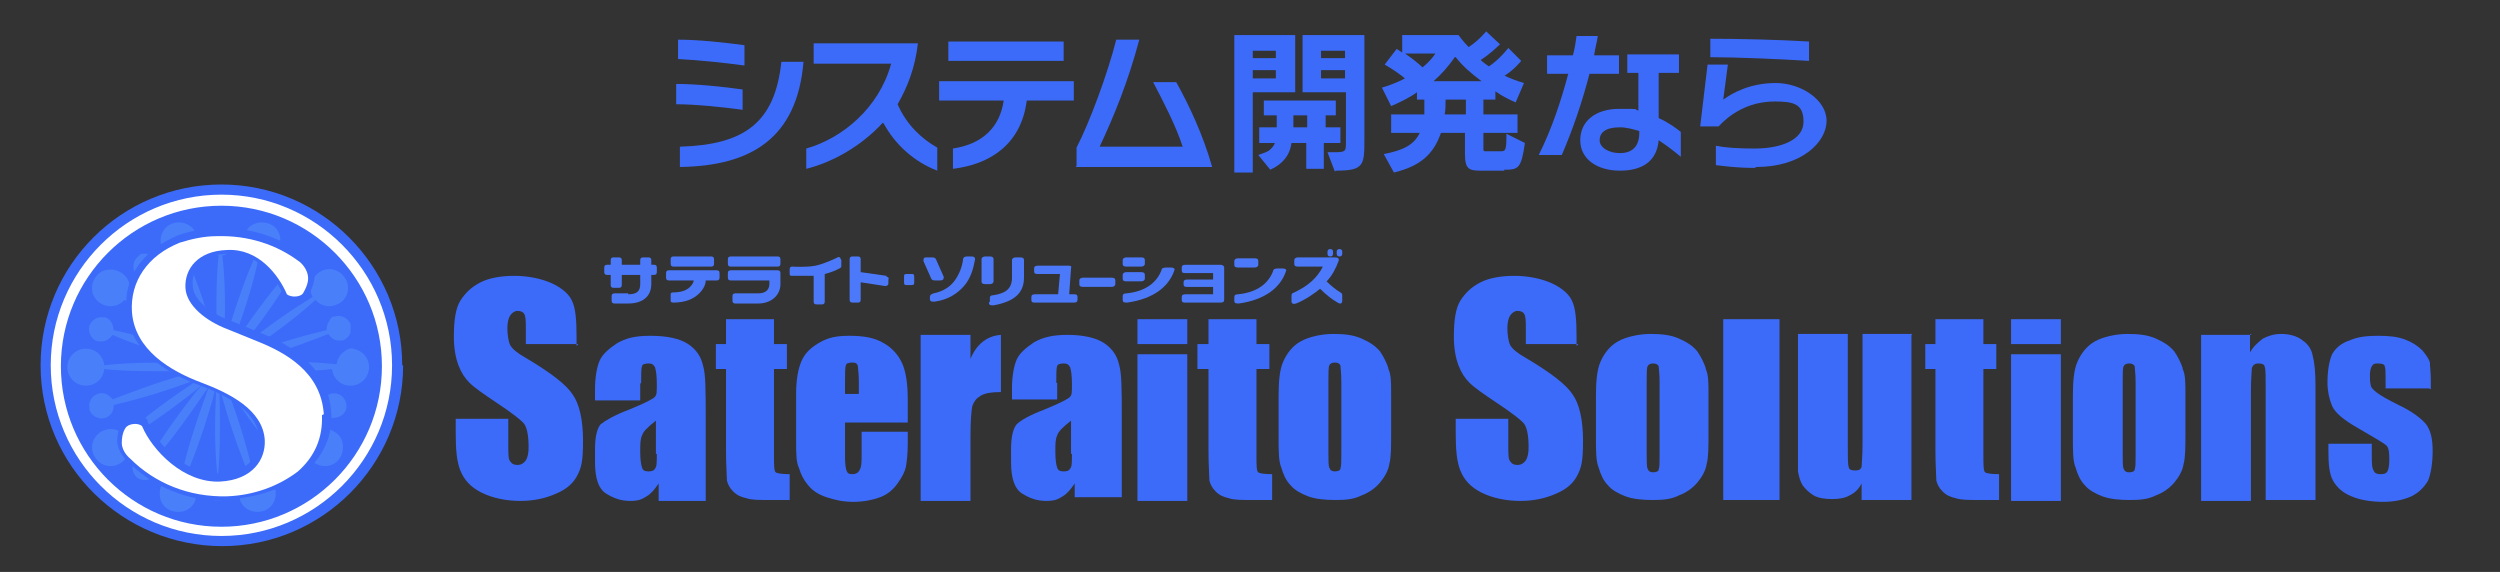 <?xml version="1.0" encoding="UTF-8"?>
<svg id="_レイヤー_1" data-name=" レイヤー 1" xmlns="http://www.w3.org/2000/svg" version="1.1" viewBox="0 0 271 62">
  <rect x="0" y="0" width="271" height="62" fill="#333333" stroke="none"/>
  <defs>
    <style>
      .cls-1 {
        fill: #4b79fa;
      }

      .cls-1, .cls-2, .cls-3, .cls-4 {
        stroke-width: 0px;
      }

      .cls-2 {
        fill: #4980fa;
      }

      .cls-3 {
        fill: #3c6bfa;
      }

      .cls-4 {
        fill: #fff;
      }
    </style>
  </defs>
  <g>
    <path class="cls-3" d="M62.7,37.3h-5.7v-1.7c0-.8,0-1.3-.2-1.6-.1-.2-.4-.3-.7-.3s-.6.2-.8.5c-.2.3-.3.8-.3,1.4s.1,1.4.3,1.8c.2.4.8.9,1.7,1.4,2.7,1.6,4.4,2.9,5.1,4,.7,1,1.1,2.7,1.1,5s-.2,2.9-.6,3.7c-.4.8-1.1,1.5-2.3,2-1.1.5-2.4.8-3.9.8s-3-.3-4.2-.9c-1.2-.6-1.9-1.4-2.3-2.4-.4-1-.5-2.3-.5-4.1v-1.5h5.7v2.9c0,.9,0,1.5.2,1.7.2.3.4.4.8.4s.7-.2.9-.5c.2-.3.3-.8.3-1.4,0-1.4-.2-2.3-.6-2.7-.4-.4-1.3-1.1-2.8-2.1-1.5-1-2.5-1.7-3-2.2-.5-.5-.9-1.1-1.2-1.9-.3-.8-.5-1.8-.5-3.1,0-1.8.2-3.1.7-3.9.5-.8,1.2-1.5,2.2-2,1-.5,2.3-.7,3.7-.7s2.9.3,4,.8c1.1.5,1.9,1.2,2.2,1.9.4.8.5,2.1.5,4v.9Z"/>
    <path class="cls-3" d="M171.1,37.3h-5.7v-1.7c0-.8,0-1.3-.2-1.6-.1-.2-.4-.3-.7-.3s-.6.2-.8.5c-.2.3-.3.8-.3,1.4s.1,1.4.3,1.8c.2.4.8.9,1.7,1.4,2.7,1.6,4.4,2.9,5.1,4,.7,1,1.1,2.7,1.1,5s-.2,2.9-.6,3.7c-.4.8-1.1,1.5-2.3,2-1.1.5-2.4.8-3.9.8s-3-.3-4.2-.9c-1.2-.6-1.9-1.4-2.3-2.4-.4-1-.5-2.3-.5-4.1v-1.5h5.7v2.9c0,.9,0,1.5.2,1.7.2.3.4.4.8.4s.7-.2.9-.5c.2-.3.3-.8.3-1.4,0-1.4-.2-2.3-.6-2.7-.4-.4-1.3-1.1-2.8-2.1-1.5-1-2.5-1.7-3-2.2-.5-.5-.9-1.1-1.2-1.9-.3-.8-.5-1.8-.5-3.1,0-1.8.2-3.1.7-3.9.5-.8,1.2-1.5,2.2-2,1-.5,2.3-.7,3.7-.7s2.9.3,4,.8c1.1.5,1.9,1.2,2.2,1.9.4.8.5,2.1.5,4v.9Z"/>
    <path class="cls-3" d="M71.2,49.2c0,.9,0,1.4-.2,1.6-.1.2-.3.3-.7.3s-.6-.1-.7-.4c-.1-.3-.2-.8-.2-1.7s0-1.4.2-1.8c.1-.4.6-.9,1.5-1.6v3.6ZM69.5,41.5c0-1,0-1.6.1-1.8,0-.2.3-.3.7-.3s.5.1.7.4c.1.3.2.9.2,1.8s0,1.2-.2,1.4c-.1.2-1.1.7-2.8,1.4-1.6.6-2.6,1.2-3.1,1.6-.4.5-.6,1.4-.6,2.7v1.4c0,1.8.4,2.9,1.2,3.4.8.5,1.6.8,2.6.8s1.3-.2,1.8-.5c.5-.3.9-.8,1.3-1.4v1.9h5.1v-9c0-2.9,0-4.8-.3-5.7-.2-.9-.7-1.7-1.6-2.3-.9-.6-2.3-.9-4.1-.9s-2.7.3-3.6.8c-.9.6-1.6,1.2-1.9,1.9-.3.7-.5,1.8-.5,3.1v1.2h4.9v-1.8Z"/>
    <path class="cls-3" d="M83.9,34.6v2.7h1.4v2.7h-1.4v9.3c0,1.1,0,1.8.2,1.9.1.1.6.2,1.5.2v2.8h-2.1c-1.2,0-2.1,0-2.6-.2-.5-.1-1-.3-1.4-.7-.4-.4-.6-.8-.7-1.2,0-.5-.1-1.6-.1-3.3v-8.8h-1.1v-2.7h1.1v-2.7h5.3Z"/>
    <path class="cls-3" d="M215,34.6v2.7h1.4v2.7h-1.4v9.3c0,1.1,0,1.8.2,1.9.1.1.6.2,1.5.2v2.8h-2.1c-1.2,0-2.1,0-2.6-.2-.5-.1-1-.3-1.4-.7-.4-.4-.6-.8-.7-1.2,0-.5-.1-1.6-.1-3.3v-8.8h-1.1v-2.7h1.1v-2.7h5.3Z"/>
    <path class="cls-3" d="M91.6,42.7v-1.3c0-1,0-1.6.1-1.8,0-.2.3-.3.7-.3s.5.1.6.4c0,.3.1.8.1,1.7v1.3h-1.5ZM98.4,43.3c0-1.7-.2-3-.6-3.9-.4-.9-1.1-1.7-2-2.2-1-.6-2.2-.8-3.7-.8s-2.3.2-3.2.7c-.9.5-1.6,1.1-2,2-.4.9-.6,2.1-.6,3.6v5.1c0,1.3,0,2.3.3,2.9.2.7.5,1.3,1,1.9.5.6,1.1,1,2,1.3.9.3,1.8.5,2.9.5s2.1-.2,2.9-.5c.8-.3,1.4-.8,1.9-1.5.5-.7.8-1.3.9-1.8.1-.6.2-1.4.2-2.5v-1.3h-5v2.3c0,.9,0,1.5-.2,1.8-.1.3-.4.5-.8.5s-.5-.1-.6-.3c-.1-.2-.2-.7-.2-1.5v-3.8h6.8v-2.3Z"/>
    <path class="cls-3" d="M105.2,36.3v2.6c.7-1.7,1.9-2.5,3.3-2.6v6.2c-1,0-1.7.1-2.2.4-.5.3-.7.6-.9,1.1-.1.5-.2,1.6-.2,3.3v7h-5.4v-18h5.2Z"/>
    <path class="cls-3" d="M116.2,49.2c0,.9,0,1.4-.2,1.6-.1.2-.3.3-.7.3s-.6-.1-.7-.4c-.1-.3-.2-.8-.2-1.7s0-1.4.2-1.8c.1-.4.6-.9,1.5-1.6v3.6ZM114.5,41.5c0-1,0-1.6.1-1.8,0-.2.3-.3.7-.3s.5.1.7.4c.1.3.2.9.2,1.8s0,1.2-.2,1.4c-.1.2-1.1.7-2.8,1.4-1.6.6-2.6,1.2-3,1.6-.4.5-.6,1.4-.6,2.7v1.4c0,1.8.4,2.9,1.2,3.4.8.5,1.6.8,2.6.8s1.3-.2,1.8-.5c.5-.3.9-.8,1.3-1.4v1.5h5.1v-8.7c0-2.9,0-4.8-.3-5.7-.2-.9-.7-1.7-1.6-2.3-.9-.6-2.3-.9-4-.9s-2.7.3-3.6.8c-.9.6-1.6,1.2-1.9,1.9-.3.7-.5,1.8-.5,3.1v1.2h4.9v-1.8Z"/>
    <path class="cls-3" d="M128.7,34.6v2.7h-5.4v-2.7h5.4ZM128.7,38.4v15.9h-5.4v-15.9h5.4Z"/>
    <path class="cls-3" d="M223.4,34.6v2.7h-5.4v-2.7h5.4ZM223.4,38.4v15.9h-5.4v-15.9h5.4Z"/>
    <path class="cls-3" d="M136.2,34.6v2.7h1.4v2.7h-1.4v9.3c0,1.1,0,1.8.2,1.9.1.1.6.2,1.5.2v2.8h-2.1c-1.2,0-2.1,0-2.6-.2-.5-.1-1-.3-1.4-.7-.4-.4-.6-.8-.7-1.2,0-.5-.1-1.6-.1-3.3v-8.8h-1.2v-2.7h1.2v-2.7h5.3Z"/>
    <path class="cls-3" d="M145.4,49.3c0,.8,0,1.2-.1,1.5,0,.2-.3.3-.6.3s-.5-.1-.6-.4c-.1-.2-.1-.8-.1-1.6v-7.8c0-.9,0-1.5.1-1.7.1-.2.3-.3.6-.3s.5.1.6.3c0,.2.1.8.1,1.7v8ZM150.5,39.9c-.2-.6-.5-1.2-.9-1.8-.5-.6-1.1-1-2-1.4-.9-.4-1.9-.5-3.1-.5s-2.6.3-3.5.8c-.9.5-1.5,1.3-1.9,2.2-.4.9-.5,2.2-.5,3.8v4.4c0,1.5,0,2.6.3,3.3.2.7.5,1.4,1,1.9.4.5,1.1.9,1.9,1.2.8.3,1.8.4,3,.4s2-.1,2.8-.5c.8-.3,1.5-.8,2-1.4.5-.6.9-1.3,1-2,.2-.7.2-1.9.2-3.4v-4.2c0-1.2,0-2.1-.3-2.7Z"/>
    <path class="cls-3" d="M179.9,49.4c0,.8,0,1.2-.1,1.5,0,.2-.3.3-.6.3s-.5-.1-.6-.4c-.1-.2-.1-.8-.1-1.6v-7.8c0-.9,0-1.5.1-1.7.1-.2.3-.3.6-.3s.5.1.6.3c0,.2.1.8.1,1.7v8ZM184.9,39.9c-.2-.6-.5-1.2-.9-1.8-.5-.6-1.1-1-2-1.4-.9-.4-1.9-.5-3.1-.5s-2.6.3-3.5.8c-.9.5-1.5,1.3-1.9,2.2-.4.9-.5,2.2-.5,3.8v4.4c0,1.5,0,2.6.3,3.3.2.7.5,1.4,1,1.9.4.5,1.1.9,1.9,1.2.8.3,1.8.4,3,.4s2-.1,2.8-.5c.8-.3,1.5-.8,2-1.4.5-.6.9-1.3,1-2,.2-.7.2-1.9.2-3.4v-4.2c0-1.2,0-2.1-.3-2.7Z"/>
    <path class="cls-3" d="M231.5,49.4c0,.8,0,1.2-.1,1.5,0,.2-.3.3-.6.3s-.5-.1-.6-.4c-.1-.2-.1-.8-.1-1.6v-7.8c0-.9,0-1.5.1-1.7.1-.2.3-.3.6-.3s.5.1.6.3c0,.2.1.8.1,1.7v8ZM236.6,39.9c-.2-.6-.5-1.2-.9-1.8-.5-.6-1.1-1-2-1.4-.9-.4-1.9-.5-3.1-.5s-2.6.3-3.5.8c-.9.5-1.5,1.3-1.9,2.2-.4.9-.5,2.2-.5,3.8v4.4c0,1.5,0,2.6.3,3.3.2.7.5,1.4,1,1.9.4.5,1.1.9,1.9,1.2.8.3,1.8.4,3,.4s2-.1,2.8-.5c.8-.3,1.5-.8,2-1.4.5-.6.9-1.3,1-2,.2-.7.2-1.9.2-3.4v-4.2c0-1.2,0-2.1-.3-2.7Z"/>
    <g>
      <path class="cls-3" d="M43.7,39.6c0,10.8-8.8,19.6-19.6,19.6S4.4,50.5,4.4,39.6s8.8-19.6,19.6-19.6,19.6,8.8,19.6,19.6Z"/>
      <path class="cls-4" d="M24,22.3c9.6,0,17.4,7.8,17.4,17.4s-7.8,17.4-17.4,17.4-17.4-7.8-17.4-17.4,7.8-17.4,17.4-17.4M24,21.1c-10.2,0-18.5,8.3-18.5,18.5s8.3,18.5,18.5,18.5,18.5-8.3,18.5-18.5-8.3-18.5-18.5-18.5h0Z"/>
      <path class="cls-2" d="M38.5,37.7c-1,0-1.9.8-2,1.8-1.7-.2-4.7-.4-9.1-.2-.5,0-.9,0-1.2,0,.3,0,.7-.2,1.2-.3,3.9-1.1,6.6-2.2,8.2-2.8.3.5.8.8,1.4.7,0,0,.2,0,.2,0,0,0,0,0,0,0,.4-.2.7-.5.8-.9,0-.2,0-.5,0-.8-.2-.7-1-1.1-1.7-.9-.3,0-.5.2-.6.5-.2.3-.3.6-.3,1-1.7.4-4.5,1.1-8.3,2.5-.4.2-.8.3-1.1.4.3-.2.6-.4,1-.7,3.6-2.4,5.9-4.3,7.2-5.5.7.8,1.8.9,2.7.3.9-.6,1.1-1.9.4-2.8-.7-.9-1.9-1.1-2.8-.4-.8.6-1.1,1.7-.6,2.6-1.5.9-4,2.5-7.4,5.2-.4.3-.7.5-.9.8.2-.3.5-.6.8-.9,2.5-3.2,4.1-5.6,5-7.1.2,0,.3.1.5.1.4,0,.9-.2,1.1-.6.4-.6.3-1.4-.3-1.9-.2-.2-.5-.2-.7-.3-.4,0-.9.2-1.1.6-.4.5-.3,1.2.1,1.7-1.2,1.3-3,3.6-5.3,7-.3.4-.5.7-.7,1,.1-.3.3-.7.4-1.1,1.5-4.1,2.3-7,2.6-8.7,1,.2,2-.3,2.3-1.3.3-1.1-.2-2.2-1.3-2.5-1.1-.3-2.2.2-2.5,1.3-.3,1,.2,2,1.1,2.4-.7,1.6-1.8,4.4-3,8.5-.1.4-.2.8-.3,1.2,0-.3,0-.7,0-1.2.2-4.1,0-7-.2-8.7.6-.1,1.1-.7,1.1-1.3s-.6-1.3-1.3-1.3-1.3.6-1.3,1.3.5,1.2,1.1,1.3c-.2,1.7-.3,4.6-.2,8.7,0,.5,0,.9,0,1.2,0-.3-.2-.7-.3-1.2-1.2-4.2-2.3-7-3-8.5.9-.4,1.4-1.5,1.1-2.4-.3-1.1-1.5-1.6-2.5-1.3-1.1.3-1.6,1.5-1.3,2.5.3,1,1.3,1.5,2.3,1.3.4,1.7,1.1,4.6,2.6,8.7.2.4.3.8.4,1.1-.2-.3-.4-.6-.7-1-2.3-3.4-4.1-5.6-5.3-7,0,0,0,0,0,0,.4-.5.5-1.2,0-1.7-.3-.4-.7-.6-1.1-.6-.3,0-.5,0-.7.3-.6.4-.7,1.3-.3,1.9.3.4.7.6,1.1.6.2,0,.4,0,.5-.1.9,1.5,2.5,3.9,5,7.1.3.4.5.7.8.9-.3-.2-.6-.5-.9-.8-3.4-2.7-6-4.3-7.4-5.2.5-.9.3-2-.6-2.6-.9-.6-2.2-.5-2.8.4-.7.9-.5,2.2.4,2.8.8.6,2,.5,2.7-.3,1.3,1.1,3.6,3,7.2,5.5.4.3.7.5,1,.7-.3-.1-.7-.3-1.1-.4-3.8-1.4-6.6-2.2-8.3-2.5,0-.6-.3-1.2-.9-1.4-.2,0-.4,0-.5,0-.5,0-1,.4-1.2.9-.2.7.2,1.5.9,1.7.2,0,.4,0,.5,0,.4,0,.8-.3,1.1-.7,1.6.7,4.3,1.7,8.2,2.8.4.1.8.2,1.2.3-.3,0-.7,0-1.2,0-4.4-.2-7.4,0-9.1.2-.1-1-.9-1.8-2-1.8s-2,.9-2,2,.9,2,2,2,1.9-.8,2-1.8c1.7.2,4.7.3,9.1.2.5,0,.9,0,1.2,0-.3,0-.7.2-1.2.3-3.9,1.1-6.6,2.2-8.2,2.8,0,0-.1-.2-.2-.2-.3-.4-.9-.6-1.4-.4-.6.2-1,.8-.9,1.4,0,0,0,.2,0,.3.2.7,1,1.1,1.7.9.6-.2,1-.8.9-1.4,1.7-.4,4.5-1.1,8.3-2.5.4-.2.8-.3,1.1-.4-.3.2-.6.4-1,.7-3.6,2.4-5.9,4.3-7.2,5.5-.7-.8-1.8-.9-2.7-.3-.9.7-1.1,1.9-.4,2.8.6.9,1.9,1.1,2.8.4.8-.6,1.1-1.7.6-2.6,1.5-.9,4-2.5,7.4-5.2.4-.3.7-.5.9-.8-.2.3-.5.6-.8.9-2.5,3.2-4.1,5.6-5,7.1-.6-.3-1.3-.1-1.7.4-.4.6-.3,1.4.3,1.9.6.4,1.4.3,1.9-.3.4-.5.3-1.2-.1-1.7,1.2-1.3,3-3.6,5.3-7,.3-.4.5-.7.7-1-.1.3-.3.7-.4,1.1-1.5,4.1-2.3,7-2.6,8.7-1-.2-2,.3-2.3,1.3-.3,1.1.2,2.2,1.3,2.5,1.1.3,2.2-.2,2.5-1.3.3-1-.2-2-1.1-2.4.7-1.6,1.8-4.4,3-8.6.1-.4.2-.8.3-1.2,0,.3,0,.7,0,1.2-.2,4.1,0,7,.2,8.7,0,0-.1,0-.2,0-.5.2-.9.7-.9,1.3s0,.5.2.7c.2.3.4.4.7.5,0,0,0,0,0,0,0,0,0,0,0,0,0,0,.1,0,.2,0h0c0,0,.1,0,.2,0,0,0,0,0,0,0,0,0,0,0,0,0,.3,0,.6-.3.7-.5.1-.2.2-.5.2-.7,0-.6-.4-1.1-.9-1.3,0,0-.1,0-.2,0,.2-1.7.3-4.6.2-8.7,0-.5,0-.9,0-1.2,0,.3.2.7.3,1.2,1.2,4.2,2.3,7,3,8.6-.9.4-1.4,1.5-1.1,2.4.3,1.1,1.5,1.6,2.5,1.3,1.1-.3,1.6-1.5,1.3-2.5-.3-1-1.3-1.5-2.3-1.3-.4-1.7-1.1-4.6-2.6-8.7-.2-.4-.3-.8-.4-1.1.2.3.4.6.7,1,2.3,3.4,4.1,5.6,5.3,7-.4.5-.5,1.2-.1,1.7.4.6,1.3.7,1.9.3.6-.4.7-1.3.3-1.9-.4-.5-1.1-.7-1.7-.4-.9-1.5-2.5-3.9-5-7.1-.3-.4-.5-.7-.8-.9.3.2.6.5.9.8,3.4,2.7,6,4.3,7.4,5.2-.5.9-.3,2,.6,2.6.9.7,2.2.5,2.8-.4.6-.9.5-2.2-.4-2.8-.8-.6-2-.5-2.7.3-1.3-1.1-3.6-3-7.2-5.5-.4-.3-.7-.5-1-.7.3.1.7.3,1.1.4,3.8,1.4,6.6,2.2,8.3,2.5,0,.6.3,1.2.9,1.4,0,0,.2,0,.3,0,.6,0,1.2-.3,1.4-.9.2-.7-.2-1.5-.9-1.7,0,0,0,0,0,0-.6-.2-1.2.1-1.5.6-1.6-.7-4.3-1.7-8.2-2.8-.4-.1-.8-.2-1.2-.3.3,0,.7,0,1.2,0,4.4.2,7.4,0,9.1-.2.1,1,.9,1.8,2,1.8s2-.9,2-2-.9-2-2-2Z"/>
      <path class="cls-3" d="M24.2,54.3c-3.9,0-7.6-1.5-10.4-4.3,0,0-1-.9-1.1-2.1h0c0-1.2.4-1.8.5-2,.2-.4.7-.7,1.3-.8.6,0,1.2,0,1.5.4h0c0,0,0,.2,0,.2,1,2.4,4.2,5.9,7.9,5.6,1.5,0,2.7-.6,3.4-1.4.6-.7.9-1.5.8-2.4-.2-3-3.7-4.7-6.4-5.7-5.1-1.9-7.8-4.7-8-8.2-.3-3.6,1.8-6.5,5.6-8.1,1.4-.5,2.8-.7,4.2-.8,3.4-.1,6.7.9,9.4,2.9,0,0,1.2.9,1.2,2.3,0,.8-.4,1.6-.5,1.8-.2.4-.5.6-1,.7-.5.1-1.3,0-1.8-.3h-.1c0,0,0-.2,0-.2-.4-.8-2.3-4.6-5.9-4.4-1.4,0-2.5.5-3.2,1.3-.5.6-.8,1.3-.7,2.1,0,1.5,1.7,3,4.2,3.9l3.2,1.3c4.8,1.9,7.3,4.7,7.6,8.5h0c.2,2.6-.8,4.8-2.8,6.6h0c-2.4,1.8-5.1,2.7-8.1,2.9-.2,0-.4,0-.6,0ZM14,47.8c0,.7.7,1.3.7,1.3,2.7,2.6,6.3,4,10,3.9,2.7-.1,5.2-1,7.4-2.6,1.7-1.5,2.5-3.4,2.3-5.5h0c-.2-3.2-2.4-5.7-6.8-7.4l-3.2-1.3c-3-1.2-4.8-3-5-5,0-1.1.3-2.2,1-3,.9-1,2.3-1.7,4.1-1.8,3.4-.2,5.8,2.4,7.1,5,.2,0,.6,0,.8,0h0c.1-.2.4-.8.4-1.3,0-.8-.7-1.3-.7-1.3-2.5-1.8-5.5-2.8-8.6-2.6-1.3,0-2.6.3-3.8.7-3.2,1.3-5,3.8-4.8,6.8.2,3,2.6,5.4,7.2,7.1,3,1.1,7,3,7.2,6.8,0,1.2-.3,2.4-1.1,3.3-.7.8-2,1.7-4.3,1.8-4.2.3-7.8-3.5-9-6.3,0,0-.2,0-.4,0-.2,0-.3.1-.3.2h0c0,.1-.3.5-.3,1.3ZM32.5,31.3h0Z"/>
      <path class="cls-4" d="M35.1,44.9c-.3-4.6-4.2-6.7-7.2-7.9l-3.2-1.3c-2.4-.9-4.5-2.6-4.6-4.5-.1-2.1,1.4-4,4.5-4.1,3.4-.2,5.6,2.7,6.5,4.8.5.4,1.6.3,1.8-.2,0,0,.5-.8.5-1.5,0-1.1-.9-1.8-.9-1.8-2.5-1.9-5.6-2.9-9-2.8-1.4,0-2.7.3-4,.7-3.5,1.4-5.4,4.2-5.2,7.5.3,4.1,4.1,6.4,7.6,7.7,2.9,1.1,6.6,2.9,6.8,6.2.1,2.1-1.3,4.3-4.8,4.5-4,.2-7.4-3.4-8.5-6-.4-.4-1.5-.3-1.8.2,0,0-.4.5-.4,1.6,0,1,.9,1.7.9,1.7,2.7,2.7,6.4,4.2,10.5,4.1,2.9-.1,5.6-1.1,7.7-2.7,1.8-1.6,2.7-3.6,2.6-6.1Z"/>
    </g>
    <g>
      <path class="cls-1" d="M68.1,31.8h-1.5c-.2,0-.3.1-.3.3v.5c0,.2.1.3.3.3h1.5c1.6,0,2.5-.8,2.5-2.1v-1h.3c.2,0,.3-.1.3-.3v-.5c0-.2-.1-.3-.3-.3h-.3v-.5c0-.2-.1-.3-.3-.3h-.6c-.2,0-.3.1-.3.3v.5h-2v-.5c0-.2-.1-.3-.3-.3h-.6c-.2,0-.3.1-.3.3v.5h-.4c-.2,0-.3.1-.3.3v.5c0,.2.1.3.3.3h.4v1.1c0,.2.1.3.3.3h.6c.2,0,.3-.1.3-.3v-1.1h2v1c0,.8-.4,1.1-1.3,1.1Z"/>
      <path class="cls-1" d="M83.4,30.8c0,.5-.3,1-1.2,1h-2.5c-.2,0-.3.1-.3.3v.5c0,.2.1.3.3.3h2.5c1.4,0,2.4-.9,2.4-2.1v-1.2c0-.2-.1-.3-.3-.3h-5.1c-.2,0-.3.1-.3.3v.5c0,.2.1.3.3.3h4.2v.4Z"/>
      <path class="cls-1" d="M84.6,28.1c0-.2-.1-.3-.3-.3h-5.1c-.2,0-.3.1-.3.3v.5c0,.2.1.3.3.3h5.1c.2,0,.3-.1.3-.3v-.5Z"/>
      <path class="cls-1" d="M91.1,28c0-.1-.2-.2-.3-.1,0,0-1.4.7-2.4.9-1,.2-2.5.1-2.5.1-.1,0-.3,0-.3.3v.5c0,.2.1.2.3.2,0,0,1.2,0,2.3,0v2.8c0,.2.1.3.3.3h.6c.2,0,.3-.1.3-.3v-3c.8-.2,1.2-.4,1.6-.6,0,0,.2-.1.2-.2v-.7Z"/>
      <path class="cls-1" d="M96.1,29.9l-2.8-.4s0,0,0,0v-1.4c0-.2-.1-.3-.3-.3h-.6c-.2,0-.3.1-.3.3v4.4c0,.2.1.3.3.3h.6c.2,0,.3-.1.3-.3v-1.9l2.6.4c.2,0,.3,0,.4-.2v-.5c.1-.1,0-.3-.2-.3Z"/>
      <path class="cls-1" d="M73,28.9h4.1c.2,0,.3-.1.3-.3v-.5c0-.2-.1-.3-.3-.3h-4.1c-.2,0-.3.1-.3.3v.5c0,.2.1.3.3.3Z"/>
      <path class="cls-1" d="M77.6,29.3h-5.1c-.2,0-.3.1-.3.3v.5c0,.2.1.3.3.3h2.7c0,.2-.2.5-.4.7-.4.4-1,.6-1.9.6,0,0-.2,0-.2.2s0,.5,0,.7.2.2.3.2c1.3,0,2.2-.4,2.8-1,.5-.5.7-1,.7-1.4h1.2c.2,0,.3-.1.3-.3v-.5c0-.2-.1-.3-.3-.3Z"/>
      <path class="cls-1" d="M98,30.6v-.6c0-.2,0-.3.3-.3h.5c.2,0,.3,0,.3.3v.6c0,.2,0,.3-.3.3h-.5c-.2,0-.3,0-.3-.3Z"/>
      <path class="cls-1" d="M100.5,27.9h.5c.2,0,.4,0,.5.3l.8,1.8c0,.2,0,.4-.4.4h-.5c-.2,0-.4,0-.5-.3l-.8-1.8c0-.2,0-.4.3-.4ZM100.8,32.6v-.4c0-.2.1-.3.4-.4,1-.2,1.8-.7,2.3-1.4.5-.7.8-1.5.9-2.3,0-.2.2-.3.4-.3h.5c.3,0,.4.1.4.3-.2,1.1-.5,2.1-1.2,2.9-.7.8-1.7,1.5-3.2,1.7-.3,0-.5,0-.5-.3Z"/>
      <path class="cls-1" d="M106.4,28.1c0-.2.2-.3.4-.3h.5c.3,0,.4.1.4.3v2.4c0,.2-.2.3-.4.3h-.5c-.3,0-.4-.1-.4-.3v-2.4ZM107.3,32.7v-.4c0-.2.1-.3.4-.3,1.3-.2,2-.7,2-1.9v-1.9c0-.2.2-.3.4-.3h.5c.3,0,.4.1.4.3v1.9c0,1.7-1.1,2.6-3.3,3-.3,0-.5,0-.5-.3Z"/>
      <path class="cls-1" d="M111.8,32.5v-.3c0-.2.1-.3.4-.3h2.5l.2-2.2h-2.4c-.2,0-.4,0-.4-.3v-.3c0-.2.1-.3.4-.3h3.3c.2,0,.4,0,.3.3l-.2,2.8h.5c.2,0,.4,0,.4.3v.3c0,.2-.1.3-.4.3h-4.2c-.2,0-.4,0-.4-.3Z"/>
      <path class="cls-1" d="M117,30.8v-.4c0-.2.2-.3.4-.3h3.1c.3,0,.4.1.4.3v.4c0,.2-.2.3-.4.3h-3.1c-.3,0-.4-.1-.4-.3Z"/>
      <path class="cls-1" d="M121.7,28.2c0-.2.2-.3.4-.3h1.6c.3,0,.4.1.4.3v.4c0,.2-.2.3-.4.3h-1.6c-.3,0-.4-.1-.4-.3v-.4ZM121.7,32.5v-.4c0-.2.1-.3.4-.3,2.1-.2,3.3-1.2,3.8-2.5,0-.2.2-.3.5-.3h.5c.3,0,.5.1.4.3-.6,1.8-2.3,3.1-5.1,3.5-.3,0-.5,0-.5-.3ZM121.7,29.8c0-.2.2-.3.4-.3h1.6c.3,0,.4.1.4.3v.4c0,.2-.2.3-.4.3h-1.6c-.3,0-.4-.1-.4-.3v-.4Z"/>
      <path class="cls-1" d="M128.1,32.5v-.3c0-.2.1-.3.4-.3h3v-.8h-2.8c-.2,0-.4,0-.4-.3v-.2c0-.2.1-.3.4-.3h2.8v-.7h-3c-.2,0-.4,0-.4-.3v-.3c0-.2.1-.3.4-.3h3.8c.2,0,.4.1.4.3v3.5c0,.2-.1.3-.4.3h-3.8c-.2,0-.4,0-.4-.3Z"/>
      <path class="cls-1" d="M133.8,28.7v-.4c0-.2.2-.3.4-.3h1.8c.3,0,.4.1.4.3v.4c0,.2-.2.3-.4.3h-1.8c-.3,0-.4-.1-.4-.3ZM133.8,32.2c0-.2.1-.3.4-.3,2.1-.2,3.3-1.2,3.8-2.5,0-.2.2-.3.5-.3h.5c.3,0,.5.1.4.3-.6,1.8-2.3,3.1-5.1,3.5-.3,0-.5,0-.5-.3v-.4Z"/>
      <path class="cls-1" d="M140,32.1c0-.2,0-.3.3-.4,1.5-.7,2.5-1.6,3.1-2.8h-2.7c-.3,0-.4-.1-.4-.3v-.4c0-.2.2-.3.4-.3h4c.3,0,.5.1.4.4-.3.8-.7,1.6-1.3,2.2.4.4,1,.9,1.5,1.2.2.1.2.2.2.4v.5c0,.3-.2.4-.5.2-.7-.4-1.3-.9-1.9-1.5-.6.5-1.6,1.2-2.6,1.6-.3.1-.5,0-.5-.2v-.5ZM143.9,27.5v-.2c0-.2.1-.3.3-.3s.3.1.3.3v.2c0,.2-.1.3-.3.3s-.3-.1-.3-.3ZM144.9,27.3c0-.2.1-.3.3-.3s.3.1.3.3v.2c0,.2-.1.3-.3.3s-.3-.1-.3-.3v-.2Z"/>
    </g>
    <path class="cls-3" d="M192.9,34.6v19.6h-6.1v-19.6h6.1Z"/>
    <path class="cls-3" d="M207.2,36.3v17.9h-5.4v-1.8c-.3.6-.7,1-1.3,1.3-.5.3-1.2.4-1.9.4s-1.5-.1-2-.4c-.5-.3-.9-.7-1.2-1.1-.3-.5-.4-1-.5-1.5,0-.5,0-1.5,0-3v-11.9h5.4v12c0,1.4,0,2.2.1,2.4,0,.3.3.4.7.4s.6-.1.7-.4c0-.3.1-1.1.1-2.6v-11.8h5.4Z"/>
    <path class="cls-3" d="M243.9,36.2v2c.4-.7.9-1.1,1.4-1.5.6-.3,1.2-.5,2-.5s1.7.2,2.3.7c.6.4,1,1,1.1,1.7.2.7.3,1.8.3,3.3v12.3h-5.4v-12.2c0-1.2,0-2-.1-2.2,0-.3-.3-.4-.7-.4s-.6.2-.7.5c0,.3-.1,1.1-.1,2.5v11.9h-5.4v-18h5.5Z"/>
    <path class="cls-3" d="M263.3,42.1h-4.7v-.9c0-.8,0-1.3-.1-1.5,0-.2-.3-.3-.7-.3s-.5,0-.7.3c-.1.2-.2.5-.2.9s0,.9.1,1.2c0,.2.3.5.7.8.4.3,1.1.7,2.3,1.3,1.5.7,2.5,1.5,3,2.1.5.7.7,1.6.7,2.9s-.2,2.5-.5,3.2c-.4.7-1,1.3-1.8,1.7-.9.4-1.9.6-3.1.6s-2.5-.2-3.4-.6c-1-.4-1.6-1-2-1.7-.4-.7-.5-1.8-.5-3.2v-.8h4.7v1.1c0,.9,0,1.5.2,1.8.1.3.4.4.7.4s.6,0,.8-.3c.1-.2.2-.6.2-1.2s0-1.3-.3-1.6c-.2-.2-1.2-.8-3.1-1.9-1.6-.9-2.5-1.7-2.8-2.4-.3-.7-.5-1.6-.5-2.5,0-1.4.2-2.4.5-3.1.4-.7,1-1.2,1.9-1.5.9-.4,1.9-.5,3.1-.5s2.1.1,2.9.4c.8.3,1.4.7,1.9,1.2.4.5.7.9.8,1.3,0,.4.1,1,.1,1.9v1Z"/>
  </g>
  <g>
    <path class="cls-3" d="M73.3,11.3v-2.2c2.2,0,5.1.3,7.2.6v2.2c-2.2-.3-5.2-.6-7.2-.6ZM73.5,6.5v-2.2c2.2,0,5,.3,7.2.6v2.2c-2.2-.3-5.1-.6-7.2-.7ZM73.7,18.2v-2.3c7-.2,10.3-2.6,11-9.2h2.4c-.7,8.3-5.7,11.3-13.4,11.4Z"/>
    <path class="cls-3" d="M95.7,13.3c-2.4,2.6-5.5,4.3-8.3,5v-2.2c3.9-1.1,7.9-4.4,9.2-9.2h-8.4v-2.2h11.3c-.3,2.6-1.1,4.7-2.2,6.6,1,2.3,2.7,3.8,4.3,4.7v2.5c-2.6-1-4.6-2.9-5.8-5.1Z"/>
    <path class="cls-3" d="M111.3,10.9c-.6,4.7-3.9,6.9-8,7.4v-2.2c3.3-.5,5.1-2.4,5.5-5.2h-7v-2.1h14.6v2.1h-5ZM102.8,6.6v-2.1h12.5v2.1h-12.5Z"/>
    <path class="cls-3" d="M116.7,18v-2c1.4-2.7,3.4-8.1,4.3-11.7h2.5c-1.2,4.5-2.7,8.2-4.3,11.6h9c-.7-2.2-2.1-4.9-3.2-7h2.5c1.4,2.5,2.9,5.7,3.9,9.2h-14.8Z"/>
    <path class="cls-3" d="M135.8,10v8.7h-2V3.8h6.6v6.2h-4.5ZM138.3,5.5h-2.5v.8h2.5v-.8ZM138.3,7.6h-2.5v.9h2.5v-.9ZM143.5,15.5v2.8h-1.9v-2.8h-1.6c-.2,1.4-1,2.3-2.3,2.9l-1.3-1.6c.5-.2,1-.3,1.3-.6.2-.2.4-.4.5-.7h-1.7v-1.7h1.9v-1.3h-1.4v-1.6h7.8v1.6h-1.1v1.3h1.6v1.7h-1.6ZM141.7,12.5h-1.5v1.3h1.5v-1.3ZM144.7,18.6l-.8-2.1h.5c1.4,0,1.5,0,1.5-1v-5.5h-4.7V3.8h6.7v11.2c0,2.9,0,3.5-3.1,3.5ZM145.8,5.5h-2.6v.8h2.6v-.8ZM145.8,7.6h-2.6v.9h2.6v-.9Z"/>
    <path class="cls-3" d="M163.1,18.5h-2.5c-1.3,0-1.8-.1-1.8-1.8v-2.3h-2.6c-.8,2.3-2.2,3.6-5.1,4.3l-1.1-2c2.1-.4,3.3-1,3.9-2.3h-3.1v-2h3.6c0-.4,0-1.1,0-1.6h-.8v-.8c-.8.6-2.1,1.2-2.8,1.5l-1-2c1.4-.4,2.5-1,2.5-1-1.1-.9-2.2-1.5-2.2-1.5l1.3-1.7s.3.2.6.4v-1.9h6.1s.5.7,1.1,1.3c1.1-.7,1.9-1.7,1.9-1.7l1.5,1.4s-1.1,1.1-2.1,1.7c.2.2.6.5.9.7,1.2-.8,2.1-2,2.1-2l1.4,1.4s-.8,1-1.8,1.6c.6.3,1.4.6,2.1.8l-.9,2.1c-.7-.3-1.5-.7-2.2-1.2v.9h-1.3v1.6h3.7v2h-3.7v1.7c0,.3,0,.3.4.3h1.4c.6,0,.7,0,.7-1.9l2,1c-.4,2.8-.7,2.9-2.3,2.9ZM152.3,5.8c.6.4,1.5,1.1,1.9,1.5.9-.7,1.4-1.5,1.4-1.5h-3.3ZM157.7,6.2c-.7,1-1.4,1.8-2.3,2.6h5.2c-1.2-.9-2-1.6-2.8-2.6ZM158.9,10.8h-2.2c0,.5,0,1.2-.1,1.6h2.3v-1.6Z"/>
    <path class="cls-3" d="M172.3,8c-.8,3.1-1.8,6-3,8.8h-2.5c1.4-2.8,2.4-5.8,3.2-8.8h-2.3v-2h2.8c.2-.7.3-1.4.4-2.1h2.3c-.1.7-.3,1.4-.4,2.1h2.7v2h-3.2ZM179.8,15.2c-.2,2.3-1.8,3.3-4.2,3.3s-4.3-1.2-4.3-3.3,1.7-3.4,4.2-3.4,1.5,0,2.1.2v-4.1h-1.2v-2h5.6v2h-2.2v4.9c1.1.5,1.9,1.1,2.4,1.5v2.7c-.7-.6-1.5-1.2-2.4-1.8ZM177.7,14.2c-.7-.2-1.4-.4-2.1-.4-1.6,0-2.2.6-2.2,1.4s1,1.4,2.2,1.4,2.1-.6,2.1-2.2v-.3Z"/>
    <path class="cls-3" d="M190.2,18.2c-2,0-3.3-.2-4.2-.3v-2.1c1,.2,2.3.3,4.2.3,3,0,5.3-1,5.3-2.9s-1-2.2-3.1-2.2c-3,0-5,1.5-6.1,2.7h-2l.8-6.7h2.2l-.5,3.8c1.1-.8,3-1.8,5.7-1.8s5.5,1.8,5.5,4.1-2.7,5-7.6,5ZM185.4,6.3v-2.1c3,0,7.4.1,10.7.3v2.1c-3.2-.2-7.9-.4-10.7-.4Z"/>
  </g>
</svg>
